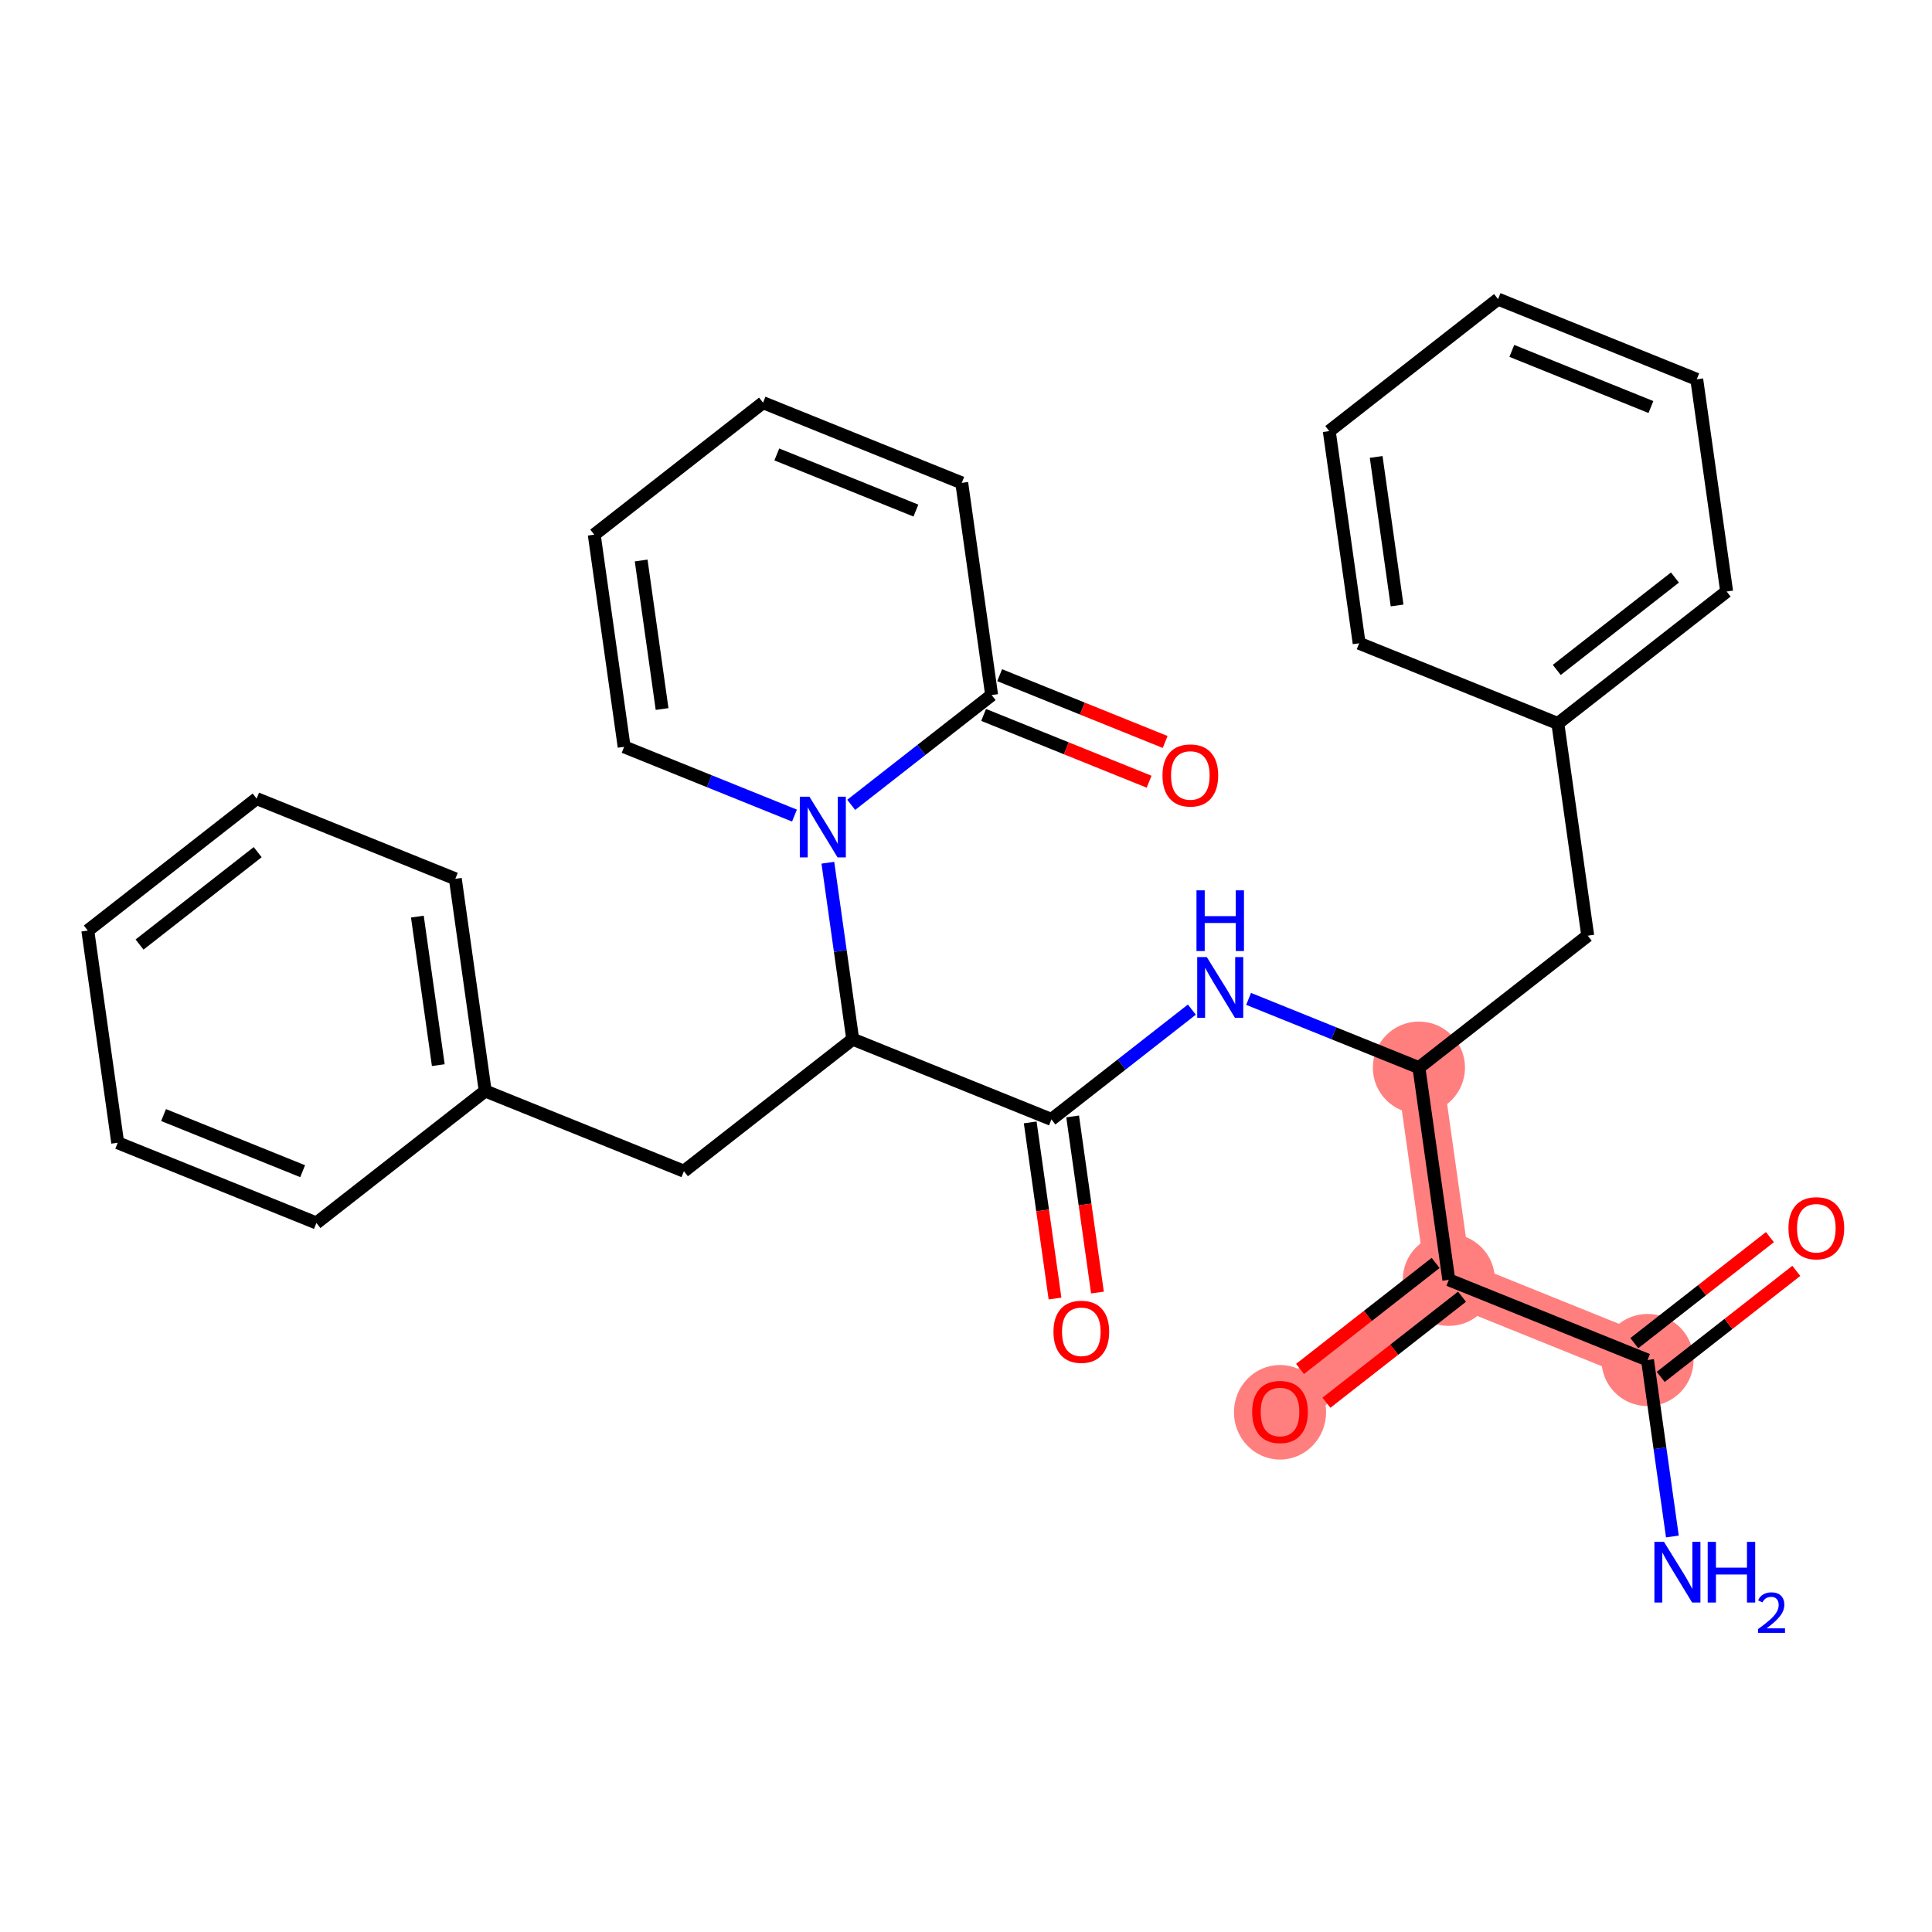 <?xml version='1.0' encoding='iso-8859-1'?>
<svg version='1.1' baseProfile='full'
              xmlns='http://www.w3.org/2000/svg'
                      xmlns:rdkit='http://www.rdkit.org/xml'
                      xmlns:xlink='http://www.w3.org/1999/xlink'
                  xml:space='preserve'
width='300px' height='300px' viewBox='0 0 300 300'>
<!-- END OF HEADER -->
<rect style='opacity:1.0;fill:#FFFFFF;stroke:none' width='300' height='300' x='0' y='0'> </rect>
<rect style='opacity:1.0;fill:#FFFFFF;stroke:none' width='300' height='300' x='0' y='0'> </rect>
<path d='M 255.826,211.183 L 224.972,198.729' style='fill:none;fill-rule:evenodd;stroke:#FF7F7F;stroke-width:7.1px;stroke-linecap:butt;stroke-linejoin:miter;stroke-opacity:1' />
<path d='M 224.972,198.729 L 198.76,219.223' style='fill:none;fill-rule:evenodd;stroke:#FF7F7F;stroke-width:7.1px;stroke-linecap:butt;stroke-linejoin:miter;stroke-opacity:1' />
<path d='M 224.972,198.729 L 220.33,165.782' style='fill:none;fill-rule:evenodd;stroke:#FF7F7F;stroke-width:7.1px;stroke-linecap:butt;stroke-linejoin:miter;stroke-opacity:1' />
<ellipse cx='255.826' cy='211.183' rx='6.654' ry='6.654'  style='fill:#FF7F7F;fill-rule:evenodd;stroke:#FF7F7F;stroke-width:1.0px;stroke-linecap:butt;stroke-linejoin:miter;stroke-opacity:1' />
<ellipse cx='224.972' cy='198.729' rx='6.654' ry='6.654'  style='fill:#FF7F7F;fill-rule:evenodd;stroke:#FF7F7F;stroke-width:1.0px;stroke-linecap:butt;stroke-linejoin:miter;stroke-opacity:1' />
<ellipse cx='198.76' cy='219.296' rx='6.654' ry='6.842'  style='fill:#FF7F7F;fill-rule:evenodd;stroke:#FF7F7F;stroke-width:1.0px;stroke-linecap:butt;stroke-linejoin:miter;stroke-opacity:1' />
<ellipse cx='220.33' cy='165.782' rx='6.654' ry='6.654'  style='fill:#FF7F7F;fill-rule:evenodd;stroke:#FF7F7F;stroke-width:1.0px;stroke-linecap:butt;stroke-linejoin:miter;stroke-opacity:1' />
<path class='bond-0 atom-0 atom-1' d='M 259.687,238.587 L 257.756,224.885' style='fill:none;fill-rule:evenodd;stroke:#0000FF;stroke-width:2.0px;stroke-linecap:butt;stroke-linejoin:miter;stroke-opacity:1' />
<path class='bond-0 atom-0 atom-1' d='M 257.756,224.885 L 255.826,211.183' style='fill:none;fill-rule:evenodd;stroke:#000000;stroke-width:2.0px;stroke-linecap:butt;stroke-linejoin:miter;stroke-opacity:1' />
<path class='bond-1 atom-1 atom-2' d='M 257.875,213.804 L 268.403,205.573' style='fill:none;fill-rule:evenodd;stroke:#000000;stroke-width:2.0px;stroke-linecap:butt;stroke-linejoin:miter;stroke-opacity:1' />
<path class='bond-1 atom-1 atom-2' d='M 268.403,205.573 L 278.93,197.343' style='fill:none;fill-rule:evenodd;stroke:#FF0000;stroke-width:2.0px;stroke-linecap:butt;stroke-linejoin:miter;stroke-opacity:1' />
<path class='bond-1 atom-1 atom-2' d='M 253.777,208.562 L 264.304,200.331' style='fill:none;fill-rule:evenodd;stroke:#000000;stroke-width:2.0px;stroke-linecap:butt;stroke-linejoin:miter;stroke-opacity:1' />
<path class='bond-1 atom-1 atom-2' d='M 264.304,200.331 L 274.832,192.1' style='fill:none;fill-rule:evenodd;stroke:#FF0000;stroke-width:2.0px;stroke-linecap:butt;stroke-linejoin:miter;stroke-opacity:1' />
<path class='bond-2 atom-1 atom-3' d='M 255.826,211.183 L 224.972,198.729' style='fill:none;fill-rule:evenodd;stroke:#000000;stroke-width:2.0px;stroke-linecap:butt;stroke-linejoin:miter;stroke-opacity:1' />
<path class='bond-3 atom-3 atom-4' d='M 222.923,196.108 L 212.395,204.339' style='fill:none;fill-rule:evenodd;stroke:#000000;stroke-width:2.0px;stroke-linecap:butt;stroke-linejoin:miter;stroke-opacity:1' />
<path class='bond-3 atom-3 atom-4' d='M 212.395,204.339 L 201.868,212.569' style='fill:none;fill-rule:evenodd;stroke:#FF0000;stroke-width:2.0px;stroke-linecap:butt;stroke-linejoin:miter;stroke-opacity:1' />
<path class='bond-3 atom-3 atom-4' d='M 227.021,201.35 L 216.494,209.581' style='fill:none;fill-rule:evenodd;stroke:#000000;stroke-width:2.0px;stroke-linecap:butt;stroke-linejoin:miter;stroke-opacity:1' />
<path class='bond-3 atom-3 atom-4' d='M 216.494,209.581 L 205.966,217.812' style='fill:none;fill-rule:evenodd;stroke:#FF0000;stroke-width:2.0px;stroke-linecap:butt;stroke-linejoin:miter;stroke-opacity:1' />
<path class='bond-4 atom-3 atom-5' d='M 224.972,198.729 L 220.33,165.782' style='fill:none;fill-rule:evenodd;stroke:#000000;stroke-width:2.0px;stroke-linecap:butt;stroke-linejoin:miter;stroke-opacity:1' />
<path class='bond-5 atom-5 atom-6' d='M 220.33,165.782 L 246.543,145.289' style='fill:none;fill-rule:evenodd;stroke:#000000;stroke-width:2.0px;stroke-linecap:butt;stroke-linejoin:miter;stroke-opacity:1' />
<path class='bond-12 atom-5 atom-13' d='M 220.33,165.782 L 207.106,160.444' style='fill:none;fill-rule:evenodd;stroke:#000000;stroke-width:2.0px;stroke-linecap:butt;stroke-linejoin:miter;stroke-opacity:1' />
<path class='bond-12 atom-5 atom-13' d='M 207.106,160.444 L 193.882,155.106' style='fill:none;fill-rule:evenodd;stroke:#0000FF;stroke-width:2.0px;stroke-linecap:butt;stroke-linejoin:miter;stroke-opacity:1' />
<path class='bond-6 atom-6 atom-7' d='M 246.543,145.289 L 241.901,112.341' style='fill:none;fill-rule:evenodd;stroke:#000000;stroke-width:2.0px;stroke-linecap:butt;stroke-linejoin:miter;stroke-opacity:1' />
<path class='bond-7 atom-7 atom-8' d='M 241.901,112.341 L 268.113,91.848' style='fill:none;fill-rule:evenodd;stroke:#000000;stroke-width:2.0px;stroke-linecap:butt;stroke-linejoin:miter;stroke-opacity:1' />
<path class='bond-7 atom-7 atom-8' d='M 241.734,104.025 L 260.083,89.68' style='fill:none;fill-rule:evenodd;stroke:#000000;stroke-width:2.0px;stroke-linecap:butt;stroke-linejoin:miter;stroke-opacity:1' />
<path class='bond-30 atom-12 atom-7' d='M 211.047,99.888 L 241.901,112.341' style='fill:none;fill-rule:evenodd;stroke:#000000;stroke-width:2.0px;stroke-linecap:butt;stroke-linejoin:miter;stroke-opacity:1' />
<path class='bond-8 atom-8 atom-9' d='M 268.113,91.848 L 263.471,58.901' style='fill:none;fill-rule:evenodd;stroke:#000000;stroke-width:2.0px;stroke-linecap:butt;stroke-linejoin:miter;stroke-opacity:1' />
<path class='bond-9 atom-9 atom-10' d='M 263.471,58.901 L 232.617,46.447' style='fill:none;fill-rule:evenodd;stroke:#000000;stroke-width:2.0px;stroke-linecap:butt;stroke-linejoin:miter;stroke-opacity:1' />
<path class='bond-9 atom-9 atom-10' d='M 256.353,63.204 L 234.755,54.486' style='fill:none;fill-rule:evenodd;stroke:#000000;stroke-width:2.0px;stroke-linecap:butt;stroke-linejoin:miter;stroke-opacity:1' />
<path class='bond-10 atom-10 atom-11' d='M 232.617,46.447 L 206.405,66.941' style='fill:none;fill-rule:evenodd;stroke:#000000;stroke-width:2.0px;stroke-linecap:butt;stroke-linejoin:miter;stroke-opacity:1' />
<path class='bond-11 atom-11 atom-12' d='M 206.405,66.941 L 211.047,99.888' style='fill:none;fill-rule:evenodd;stroke:#000000;stroke-width:2.0px;stroke-linecap:butt;stroke-linejoin:miter;stroke-opacity:1' />
<path class='bond-11 atom-11 atom-12' d='M 213.691,70.954 L 216.94,94.017' style='fill:none;fill-rule:evenodd;stroke:#000000;stroke-width:2.0px;stroke-linecap:butt;stroke-linejoin:miter;stroke-opacity:1' />
<path class='bond-13 atom-13 atom-14' d='M 185.071,156.772 L 174.168,165.297' style='fill:none;fill-rule:evenodd;stroke:#0000FF;stroke-width:2.0px;stroke-linecap:butt;stroke-linejoin:miter;stroke-opacity:1' />
<path class='bond-13 atom-13 atom-14' d='M 174.168,165.297 L 163.264,173.822' style='fill:none;fill-rule:evenodd;stroke:#000000;stroke-width:2.0px;stroke-linecap:butt;stroke-linejoin:miter;stroke-opacity:1' />
<path class='bond-14 atom-14 atom-15' d='M 159.97,174.286 L 161.896,187.961' style='fill:none;fill-rule:evenodd;stroke:#000000;stroke-width:2.0px;stroke-linecap:butt;stroke-linejoin:miter;stroke-opacity:1' />
<path class='bond-14 atom-14 atom-15' d='M 161.896,187.961 L 163.823,201.637' style='fill:none;fill-rule:evenodd;stroke:#FF0000;stroke-width:2.0px;stroke-linecap:butt;stroke-linejoin:miter;stroke-opacity:1' />
<path class='bond-14 atom-14 atom-15' d='M 166.559,173.358 L 168.486,187.033' style='fill:none;fill-rule:evenodd;stroke:#000000;stroke-width:2.0px;stroke-linecap:butt;stroke-linejoin:miter;stroke-opacity:1' />
<path class='bond-14 atom-14 atom-15' d='M 168.486,187.033 L 170.412,200.708' style='fill:none;fill-rule:evenodd;stroke:#FF0000;stroke-width:2.0px;stroke-linecap:butt;stroke-linejoin:miter;stroke-opacity:1' />
<path class='bond-15 atom-14 atom-16' d='M 163.264,173.822 L 132.41,161.368' style='fill:none;fill-rule:evenodd;stroke:#000000;stroke-width:2.0px;stroke-linecap:butt;stroke-linejoin:miter;stroke-opacity:1' />
<path class='bond-16 atom-16 atom-17' d='M 132.41,161.368 L 106.198,181.861' style='fill:none;fill-rule:evenodd;stroke:#000000;stroke-width:2.0px;stroke-linecap:butt;stroke-linejoin:miter;stroke-opacity:1' />
<path class='bond-23 atom-16 atom-24' d='M 132.41,161.368 L 130.48,147.666' style='fill:none;fill-rule:evenodd;stroke:#000000;stroke-width:2.0px;stroke-linecap:butt;stroke-linejoin:miter;stroke-opacity:1' />
<path class='bond-23 atom-16 atom-24' d='M 130.48,147.666 L 128.55,133.964' style='fill:none;fill-rule:evenodd;stroke:#0000FF;stroke-width:2.0px;stroke-linecap:butt;stroke-linejoin:miter;stroke-opacity:1' />
<path class='bond-17 atom-17 atom-18' d='M 106.198,181.861 L 75.344,169.408' style='fill:none;fill-rule:evenodd;stroke:#000000;stroke-width:2.0px;stroke-linecap:butt;stroke-linejoin:miter;stroke-opacity:1' />
<path class='bond-18 atom-18 atom-19' d='M 75.344,169.408 L 70.703,136.46' style='fill:none;fill-rule:evenodd;stroke:#000000;stroke-width:2.0px;stroke-linecap:butt;stroke-linejoin:miter;stroke-opacity:1' />
<path class='bond-18 atom-18 atom-19' d='M 68.058,165.394 L 64.809,142.331' style='fill:none;fill-rule:evenodd;stroke:#000000;stroke-width:2.0px;stroke-linecap:butt;stroke-linejoin:miter;stroke-opacity:1' />
<path class='bond-31 atom-23 atom-18' d='M 49.132,189.901 L 75.344,169.408' style='fill:none;fill-rule:evenodd;stroke:#000000;stroke-width:2.0px;stroke-linecap:butt;stroke-linejoin:miter;stroke-opacity:1' />
<path class='bond-19 atom-19 atom-20' d='M 70.703,136.46 L 39.849,124.007' style='fill:none;fill-rule:evenodd;stroke:#000000;stroke-width:2.0px;stroke-linecap:butt;stroke-linejoin:miter;stroke-opacity:1' />
<path class='bond-20 atom-20 atom-21' d='M 39.849,124.007 L 13.636,144.5' style='fill:none;fill-rule:evenodd;stroke:#000000;stroke-width:2.0px;stroke-linecap:butt;stroke-linejoin:miter;stroke-opacity:1' />
<path class='bond-20 atom-20 atom-21' d='M 40.015,132.323 L 21.667,146.669' style='fill:none;fill-rule:evenodd;stroke:#000000;stroke-width:2.0px;stroke-linecap:butt;stroke-linejoin:miter;stroke-opacity:1' />
<path class='bond-21 atom-21 atom-22' d='M 13.636,144.5 L 18.278,177.447' style='fill:none;fill-rule:evenodd;stroke:#000000;stroke-width:2.0px;stroke-linecap:butt;stroke-linejoin:miter;stroke-opacity:1' />
<path class='bond-22 atom-22 atom-23' d='M 18.278,177.447 L 49.132,189.901' style='fill:none;fill-rule:evenodd;stroke:#000000;stroke-width:2.0px;stroke-linecap:butt;stroke-linejoin:miter;stroke-opacity:1' />
<path class='bond-22 atom-22 atom-23' d='M 25.397,173.145 L 46.995,181.862' style='fill:none;fill-rule:evenodd;stroke:#000000;stroke-width:2.0px;stroke-linecap:butt;stroke-linejoin:miter;stroke-opacity:1' />
<path class='bond-24 atom-24 atom-25' d='M 123.363,126.643 L 110.139,121.305' style='fill:none;fill-rule:evenodd;stroke:#0000FF;stroke-width:2.0px;stroke-linecap:butt;stroke-linejoin:miter;stroke-opacity:1' />
<path class='bond-24 atom-24 atom-25' d='M 110.139,121.305 L 96.915,115.967' style='fill:none;fill-rule:evenodd;stroke:#000000;stroke-width:2.0px;stroke-linecap:butt;stroke-linejoin:miter;stroke-opacity:1' />
<path class='bond-32 atom-29 atom-24' d='M 153.981,107.927 L 143.077,116.452' style='fill:none;fill-rule:evenodd;stroke:#000000;stroke-width:2.0px;stroke-linecap:butt;stroke-linejoin:miter;stroke-opacity:1' />
<path class='bond-32 atom-29 atom-24' d='M 143.077,116.452 L 132.174,124.977' style='fill:none;fill-rule:evenodd;stroke:#0000FF;stroke-width:2.0px;stroke-linecap:butt;stroke-linejoin:miter;stroke-opacity:1' />
<path class='bond-25 atom-25 atom-26' d='M 96.915,115.967 L 92.273,83.02' style='fill:none;fill-rule:evenodd;stroke:#000000;stroke-width:2.0px;stroke-linecap:butt;stroke-linejoin:miter;stroke-opacity:1' />
<path class='bond-25 atom-25 atom-26' d='M 102.808,110.097 L 99.559,87.034' style='fill:none;fill-rule:evenodd;stroke:#000000;stroke-width:2.0px;stroke-linecap:butt;stroke-linejoin:miter;stroke-opacity:1' />
<path class='bond-26 atom-26 atom-27' d='M 92.273,83.02 L 118.485,62.526' style='fill:none;fill-rule:evenodd;stroke:#000000;stroke-width:2.0px;stroke-linecap:butt;stroke-linejoin:miter;stroke-opacity:1' />
<path class='bond-27 atom-27 atom-28' d='M 118.485,62.526 L 149.339,74.98' style='fill:none;fill-rule:evenodd;stroke:#000000;stroke-width:2.0px;stroke-linecap:butt;stroke-linejoin:miter;stroke-opacity:1' />
<path class='bond-27 atom-27 atom-28' d='M 120.623,70.565 L 142.22,79.283' style='fill:none;fill-rule:evenodd;stroke:#000000;stroke-width:2.0px;stroke-linecap:butt;stroke-linejoin:miter;stroke-opacity:1' />
<path class='bond-28 atom-28 atom-29' d='M 149.339,74.98 L 153.981,107.927' style='fill:none;fill-rule:evenodd;stroke:#000000;stroke-width:2.0px;stroke-linecap:butt;stroke-linejoin:miter;stroke-opacity:1' />
<path class='bond-29 atom-29 atom-30' d='M 152.735,111.013 L 165.584,116.199' style='fill:none;fill-rule:evenodd;stroke:#000000;stroke-width:2.0px;stroke-linecap:butt;stroke-linejoin:miter;stroke-opacity:1' />
<path class='bond-29 atom-29 atom-30' d='M 165.584,116.199 L 178.432,121.385' style='fill:none;fill-rule:evenodd;stroke:#FF0000;stroke-width:2.0px;stroke-linecap:butt;stroke-linejoin:miter;stroke-opacity:1' />
<path class='bond-29 atom-29 atom-30' d='M 155.226,104.842 L 168.075,110.028' style='fill:none;fill-rule:evenodd;stroke:#000000;stroke-width:2.0px;stroke-linecap:butt;stroke-linejoin:miter;stroke-opacity:1' />
<path class='bond-29 atom-29 atom-30' d='M 168.075,110.028 L 180.923,115.214' style='fill:none;fill-rule:evenodd;stroke:#FF0000;stroke-width:2.0px;stroke-linecap:butt;stroke-linejoin:miter;stroke-opacity:1' />
<path  class='atom-0' d='M 258.385 239.419
L 261.473 244.41
Q 261.779 244.902, 262.271 245.794
Q 262.764 246.685, 262.79 246.739
L 262.79 239.419
L 264.041 239.419
L 264.041 248.841
L 262.75 248.841
L 259.436 243.385
Q 259.05 242.746, 258.638 242.014
Q 258.238 241.282, 258.119 241.056
L 258.119 248.841
L 256.894 248.841
L 256.894 239.419
L 258.385 239.419
' fill='#0000FF'/>
<path  class='atom-0' d='M 265.172 239.419
L 266.45 239.419
L 266.45 243.425
L 271.268 243.425
L 271.268 239.419
L 272.546 239.419
L 272.546 248.841
L 271.268 248.841
L 271.268 244.489
L 266.45 244.489
L 266.45 248.841
L 265.172 248.841
L 265.172 239.419
' fill='#0000FF'/>
<path  class='atom-0' d='M 273.002 248.511
Q 273.231 247.922, 273.775 247.597
Q 274.32 247.264, 275.075 247.264
Q 276.015 247.264, 276.542 247.773
Q 277.069 248.282, 277.069 249.187
Q 277.069 250.11, 276.384 250.97
Q 275.708 251.831, 274.302 252.85
L 277.175 252.85
L 277.175 253.553
L 272.985 253.553
L 272.985 252.964
Q 274.144 252.139, 274.829 251.524
Q 275.523 250.909, 275.857 250.355
Q 276.191 249.802, 276.191 249.231
Q 276.191 248.634, 275.892 248.3
Q 275.594 247.966, 275.075 247.966
Q 274.575 247.966, 274.241 248.168
Q 273.907 248.37, 273.67 248.818
L 273.002 248.511
' fill='#0000FF'/>
<path  class='atom-2' d='M 277.713 190.716
Q 277.713 188.454, 278.831 187.189
Q 279.949 185.925, 282.038 185.925
Q 284.128 185.925, 285.246 187.189
Q 286.364 188.454, 286.364 190.716
Q 286.364 193.005, 285.232 194.31
Q 284.101 195.601, 282.038 195.601
Q 279.962 195.601, 278.831 194.31
Q 277.713 193.019, 277.713 190.716
M 282.038 194.536
Q 283.476 194.536, 284.248 193.578
Q 285.033 192.606, 285.033 190.716
Q 285.033 188.866, 284.248 187.935
Q 283.476 186.99, 282.038 186.99
Q 280.601 186.99, 279.816 187.921
Q 279.044 188.853, 279.044 190.716
Q 279.044 192.619, 279.816 193.578
Q 280.601 194.536, 282.038 194.536
' fill='#FF0000'/>
<path  class='atom-4' d='M 194.434 219.249
Q 194.434 216.987, 195.552 215.722
Q 196.67 214.458, 198.76 214.458
Q 200.849 214.458, 201.967 215.722
Q 203.085 216.987, 203.085 219.249
Q 203.085 221.538, 201.954 222.843
Q 200.823 224.134, 198.76 224.134
Q 196.684 224.134, 195.552 222.843
Q 194.434 221.552, 194.434 219.249
M 198.76 223.069
Q 200.197 223.069, 200.969 222.111
Q 201.754 221.139, 201.754 219.249
Q 201.754 217.399, 200.969 216.468
Q 200.197 215.523, 198.76 215.523
Q 197.322 215.523, 196.537 216.454
Q 195.765 217.386, 195.765 219.249
Q 195.765 221.152, 196.537 222.111
Q 197.322 223.069, 198.76 223.069
' fill='#FF0000'/>
<path  class='atom-13' d='M 187.394 148.617
L 190.481 153.608
Q 190.787 154.1, 191.28 154.992
Q 191.772 155.884, 191.799 155.937
L 191.799 148.617
L 193.05 148.617
L 193.05 158.04
L 191.759 158.04
L 188.445 152.583
Q 188.059 151.944, 187.646 151.212
Q 187.247 150.48, 187.127 150.254
L 187.127 158.04
L 185.903 158.04
L 185.903 148.617
L 187.394 148.617
' fill='#0000FF'/>
<path  class='atom-13' d='M 185.79 138.252
L 187.068 138.252
L 187.068 142.258
L 191.885 142.258
L 191.885 138.252
L 193.163 138.252
L 193.163 147.675
L 191.885 147.675
L 191.885 143.323
L 187.068 143.323
L 187.068 147.675
L 185.79 147.675
L 185.79 138.252
' fill='#0000FF'/>
<path  class='atom-15' d='M 163.581 206.795
Q 163.581 204.533, 164.698 203.269
Q 165.816 202.004, 167.906 202.004
Q 169.995 202.004, 171.113 203.269
Q 172.231 204.533, 172.231 206.795
Q 172.231 209.085, 171.1 210.389
Q 169.969 211.68, 167.906 211.68
Q 165.83 211.68, 164.698 210.389
Q 163.581 209.098, 163.581 206.795
M 167.906 210.615
Q 169.343 210.615, 170.115 209.657
Q 170.9 208.685, 170.9 206.795
Q 170.9 204.945, 170.115 204.014
Q 169.343 203.069, 167.906 203.069
Q 166.469 203.069, 165.683 204.001
Q 164.911 204.932, 164.911 206.795
Q 164.911 208.699, 165.683 209.657
Q 166.469 210.615, 167.906 210.615
' fill='#FF0000'/>
<path  class='atom-24' d='M 125.686 123.709
L 128.773 128.7
Q 129.08 129.193, 129.572 130.084
Q 130.064 130.976, 130.091 131.029
L 130.091 123.709
L 131.342 123.709
L 131.342 133.132
L 130.051 133.132
L 126.737 127.675
Q 126.351 127.037, 125.939 126.305
Q 125.539 125.573, 125.42 125.346
L 125.42 133.132
L 124.195 133.132
L 124.195 123.709
L 125.686 123.709
' fill='#0000FF'/>
<path  class='atom-30' d='M 180.509 120.408
Q 180.509 118.145, 181.627 116.881
Q 182.745 115.617, 184.835 115.617
Q 186.924 115.617, 188.042 116.881
Q 189.16 118.145, 189.16 120.408
Q 189.16 122.697, 188.029 124.001
Q 186.898 125.292, 184.835 125.292
Q 182.759 125.292, 181.627 124.001
Q 180.509 122.71, 180.509 120.408
M 184.835 124.227
Q 186.272 124.227, 187.044 123.269
Q 187.829 122.298, 187.829 120.408
Q 187.829 118.558, 187.044 117.626
Q 186.272 116.681, 184.835 116.681
Q 183.397 116.681, 182.612 117.613
Q 181.84 118.544, 181.84 120.408
Q 181.84 122.311, 182.612 123.269
Q 183.397 124.227, 184.835 124.227
' fill='#FF0000'/>
</svg>
